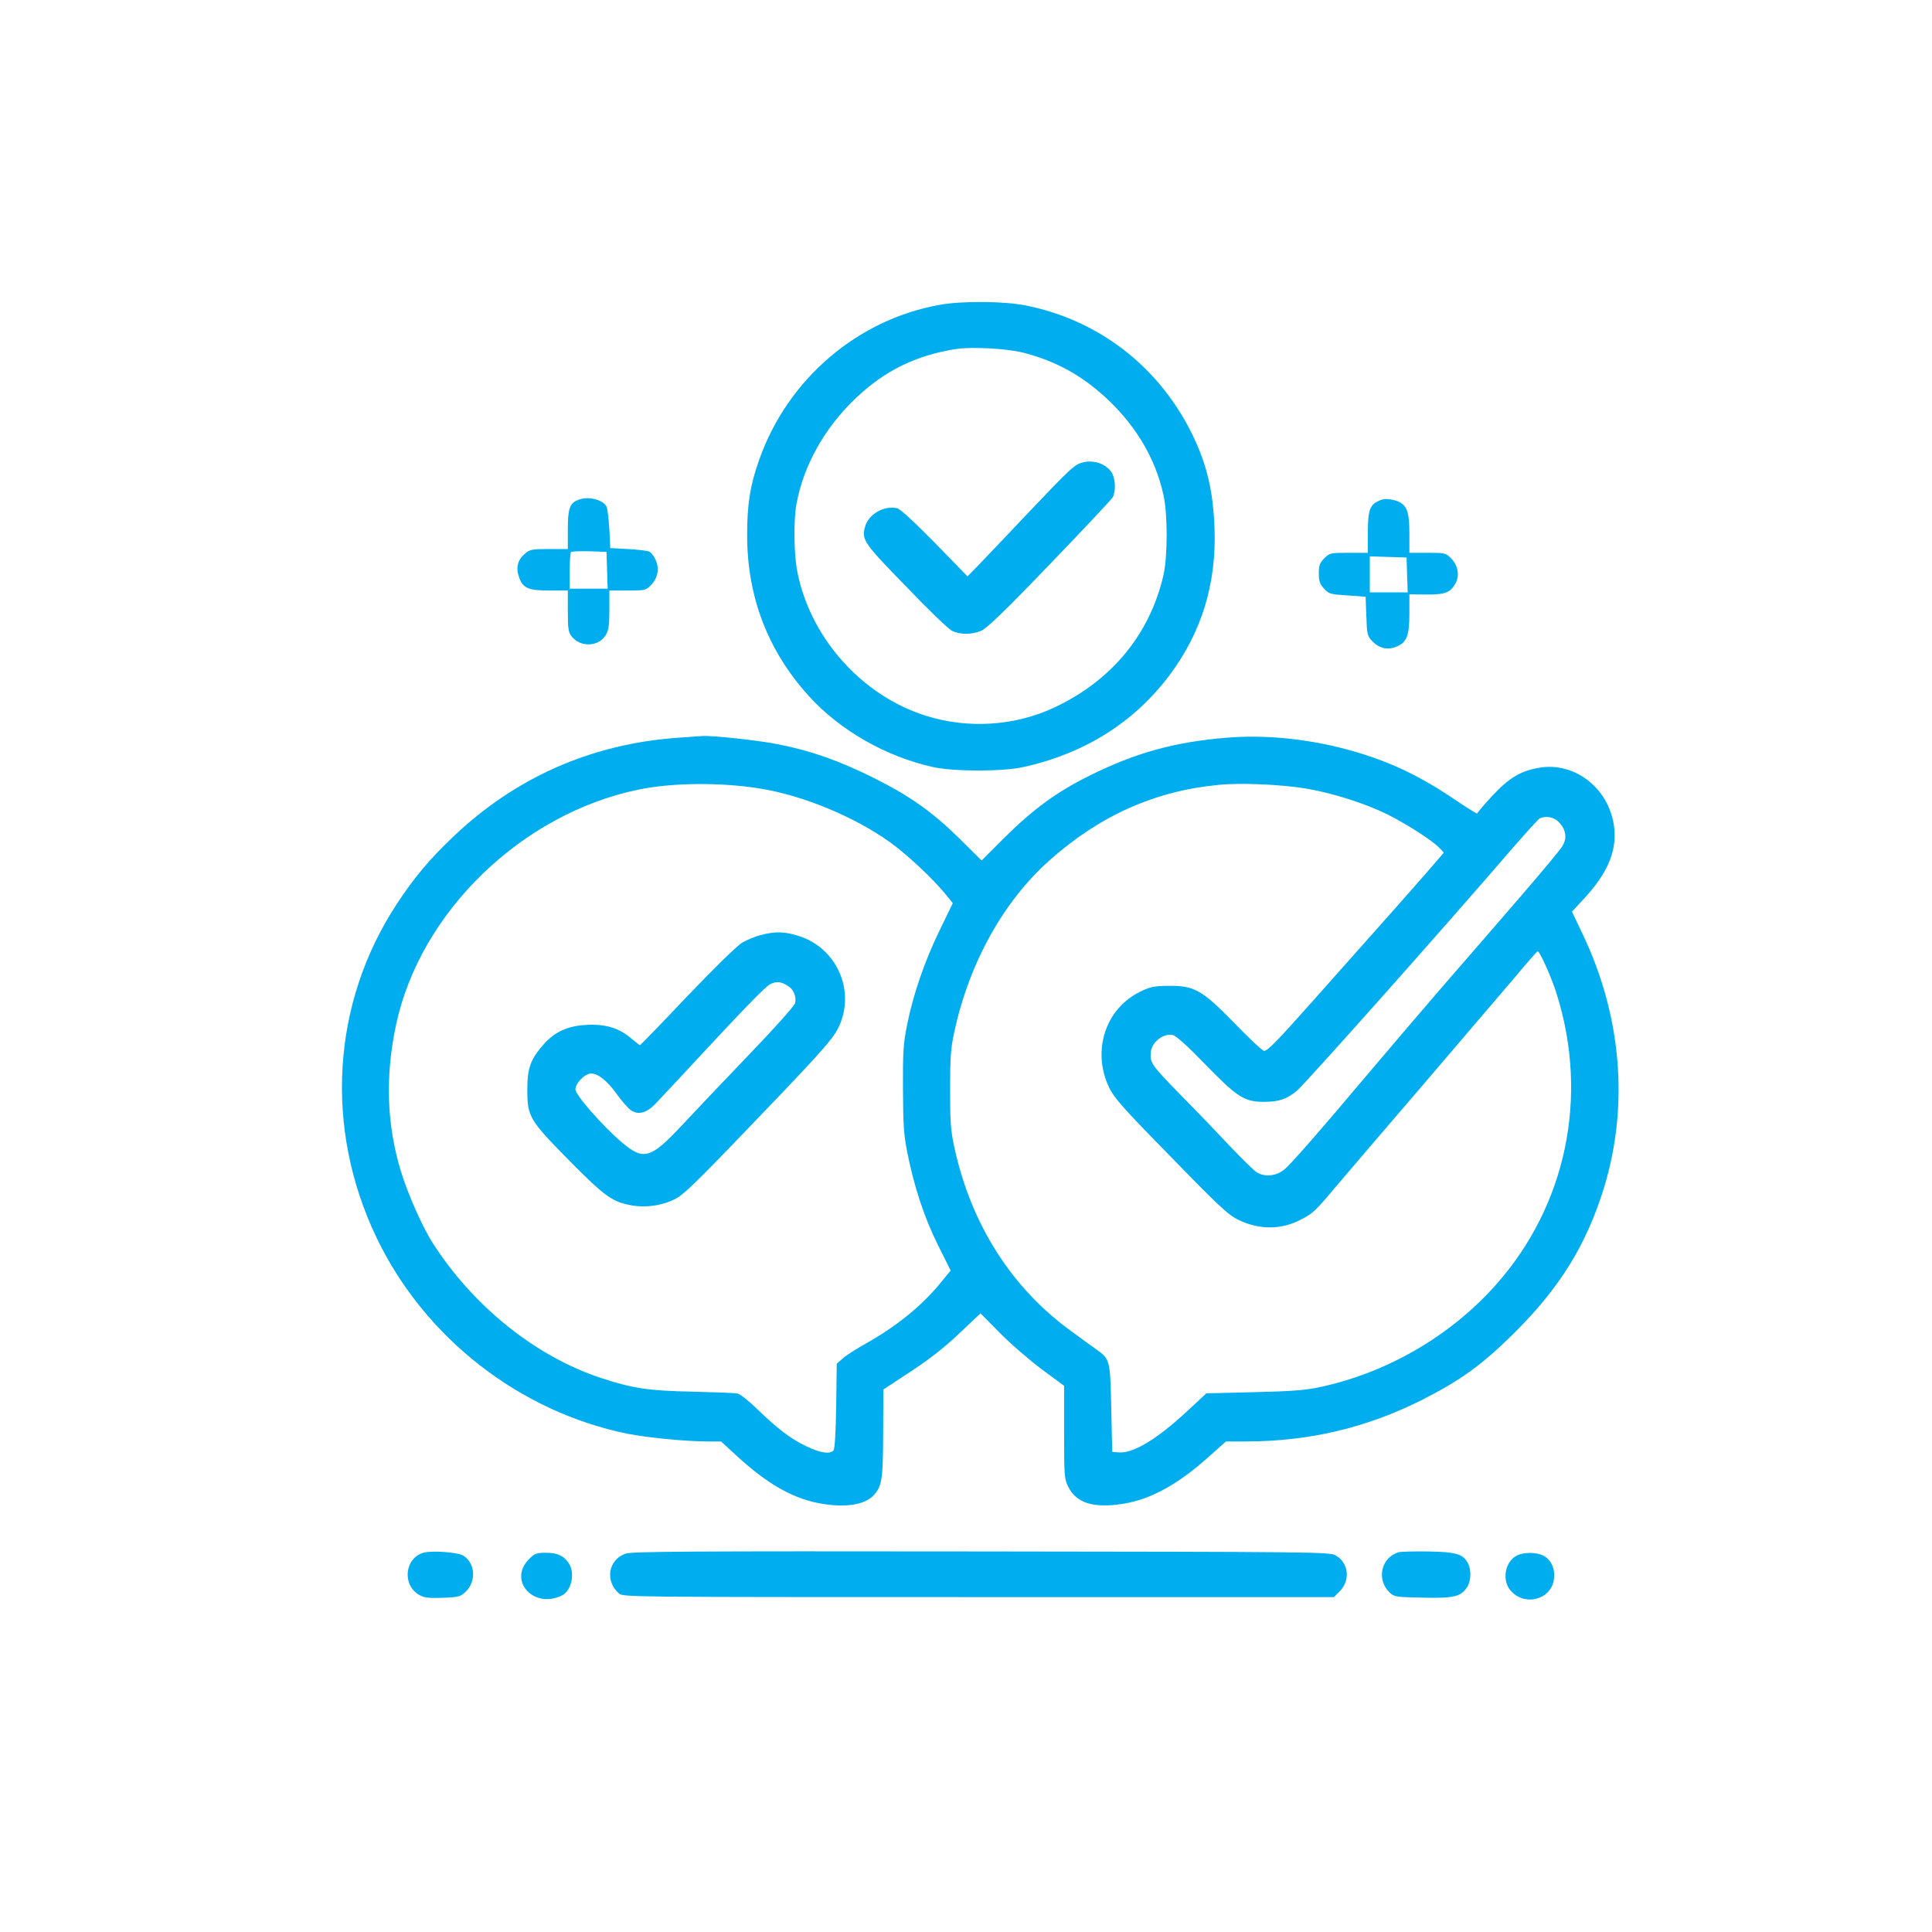 <svg width="32" height="32" viewBox="0 0 32 32" fill="none" xmlns="http://www.w3.org/2000/svg">
<path d="M15.559 5.05C14.2 5.294 13.05 6.278 12.578 7.606C12.425 8.031 12.375 8.344 12.375 8.866C12.375 9.881 12.716 10.775 13.391 11.522C13.906 12.094 14.675 12.534 15.459 12.706C15.8 12.781 16.613 12.781 16.944 12.706C17.956 12.484 18.775 11.972 19.363 11.194C19.903 10.478 20.153 9.662 20.116 8.737C20.091 8.097 19.978 7.65 19.716 7.131C19.163 6.05 18.188 5.303 17.003 5.062C16.634 4.987 15.934 4.981 15.559 5.05ZM16.947 5.841C17.503 5.984 17.938 6.228 18.363 6.631C18.834 7.084 19.137 7.603 19.269 8.191C19.341 8.5 19.341 9.212 19.272 9.519C19.05 10.5 18.413 11.275 17.456 11.722C16.803 12.025 16.034 12.075 15.338 11.856C14.262 11.519 13.403 10.544 13.2 9.437C13.15 9.156 13.144 8.612 13.191 8.356C13.303 7.722 13.653 7.091 14.172 6.597C14.656 6.137 15.169 5.887 15.831 5.781C16.1 5.741 16.669 5.772 16.947 5.841Z" fill="#00AEEF"/>
<path d="M17.947 7.656C17.8 7.691 17.75 7.737 17.025 8.5C16.659 8.887 16.284 9.281 16.193 9.375L16.025 9.547L15.487 8.994C15.146 8.647 14.915 8.434 14.862 8.419C14.643 8.366 14.378 8.519 14.325 8.734C14.271 8.944 14.315 9.003 15.006 9.712C15.365 10.088 15.706 10.416 15.762 10.444C15.884 10.512 16.087 10.516 16.247 10.45C16.34 10.412 16.625 10.141 17.381 9.353C17.937 8.778 18.406 8.275 18.428 8.241C18.481 8.147 18.478 7.953 18.422 7.844C18.346 7.697 18.134 7.612 17.947 7.656Z" fill="#00AEEF"/>
<path d="M9.574 8.281C9.436 8.334 9.405 8.428 9.405 8.772V9.094H9.096C8.808 9.094 8.777 9.1 8.693 9.172C8.577 9.269 8.543 9.4 8.593 9.547C8.655 9.741 8.746 9.781 9.096 9.781H9.405V10.122C9.405 10.412 9.414 10.472 9.468 10.541C9.614 10.725 9.914 10.716 10.033 10.519C10.08 10.441 10.093 10.363 10.093 10.1V9.781H10.393C10.68 9.781 10.696 9.778 10.78 9.694C10.896 9.575 10.927 9.416 10.858 9.272C10.83 9.209 10.783 9.15 10.755 9.137C10.727 9.122 10.568 9.103 10.405 9.094L10.108 9.078L10.093 8.766C10.083 8.594 10.061 8.428 10.049 8.397C9.993 8.275 9.739 8.212 9.574 8.281ZM10.055 9.444L10.065 9.75H9.749H9.436V9.459C9.436 9.297 9.446 9.156 9.458 9.144C9.471 9.131 9.608 9.128 9.764 9.131L10.046 9.141L10.055 9.444Z" fill="#00AEEF"/>
<path d="M22.891 8.275C22.691 8.344 22.656 8.422 22.656 8.825V9.156H22.341C22.034 9.156 22.025 9.159 21.934 9.247C21.859 9.325 21.844 9.362 21.844 9.497C21.844 9.625 21.859 9.672 21.931 9.75C22.009 9.837 22.034 9.844 22.316 9.862L22.619 9.884L22.631 10.206C22.641 10.512 22.647 10.534 22.731 10.622C22.847 10.741 22.984 10.772 23.134 10.709C23.303 10.637 23.344 10.528 23.344 10.156V9.844L23.625 9.847C23.941 9.85 24.025 9.815 24.113 9.653C24.178 9.522 24.147 9.359 24.031 9.244C23.947 9.159 23.931 9.156 23.644 9.156H23.344V8.844C23.344 8.515 23.312 8.403 23.206 8.331C23.122 8.278 22.969 8.25 22.891 8.275ZM23.306 9.522L23.316 9.812H23H22.688V9.515V9.215L22.994 9.225L23.297 9.234L23.306 9.522Z" fill="#00AEEF"/>
<path d="M11.234 12.219C9.8 12.319 8.534 12.875 7.493 13.872C7.106 14.241 6.856 14.54 6.571 14.975C5.493 16.616 5.368 18.687 6.237 20.5C7.031 22.156 8.603 23.384 10.393 23.747C10.718 23.812 11.362 23.875 11.725 23.875H11.943L12.218 24.128C12.693 24.562 13.1 24.8 13.525 24.89C13.965 24.981 14.322 24.934 14.475 24.762C14.609 24.612 14.625 24.503 14.628 23.744L14.631 23.015L15.081 22.719C15.393 22.515 15.643 22.319 15.887 22.087L16.24 21.753L16.565 22.081C16.743 22.262 17.056 22.531 17.256 22.681L17.625 22.953V23.715C17.625 24.431 17.628 24.491 17.69 24.619C17.825 24.894 18.103 24.984 18.593 24.909C19.056 24.837 19.512 24.587 20.021 24.128L20.306 23.875H20.634C21.681 23.875 22.631 23.65 23.553 23.187C24.193 22.862 24.543 22.609 25.065 22.094C25.84 21.328 26.284 20.606 26.575 19.647C26.981 18.297 26.856 16.822 26.218 15.481L26.037 15.1L26.234 14.887C26.612 14.481 26.771 14.122 26.74 13.744C26.684 13.081 26.093 12.603 25.478 12.719C25.181 12.772 24.987 12.89 24.715 13.184C24.578 13.331 24.468 13.462 24.468 13.475C24.468 13.484 24.293 13.378 24.078 13.231C23.447 12.806 22.918 12.569 22.221 12.39C21.578 12.228 20.918 12.169 20.312 12.219C19.453 12.29 18.806 12.469 18.047 12.847C17.509 13.112 17.106 13.406 16.622 13.89L16.259 14.253L15.903 13.9C15.44 13.444 15.068 13.181 14.453 12.875C13.89 12.597 13.44 12.437 12.89 12.328C12.568 12.262 11.775 12.178 11.628 12.191C11.6 12.194 11.425 12.206 11.234 12.219ZM12.621 13.066C13.318 13.184 14.15 13.528 14.737 13.947C15.018 14.147 15.465 14.566 15.665 14.816L15.781 14.959L15.565 15.406C15.318 15.912 15.128 16.459 15.025 16.972C14.962 17.284 14.953 17.416 14.956 18.031C14.959 18.609 14.968 18.794 15.025 19.072C15.134 19.637 15.309 20.169 15.537 20.625L15.746 21.044L15.572 21.256C15.271 21.625 14.84 21.975 14.347 22.25C14.184 22.34 14.009 22.453 13.956 22.503L13.859 22.587L13.85 23.284C13.843 23.719 13.828 23.997 13.806 24.022C13.75 24.09 13.584 24.066 13.359 23.956C13.1 23.834 12.887 23.672 12.543 23.34C12.406 23.206 12.259 23.09 12.215 23.081C12.175 23.072 11.837 23.059 11.468 23.05C10.746 23.037 10.472 22.994 9.959 22.825C8.881 22.472 7.846 21.644 7.175 20.6C7.003 20.337 6.759 19.787 6.64 19.4C6.403 18.616 6.378 17.825 6.562 16.965C6.962 15.103 8.646 13.475 10.578 13.078C11.153 12.959 11.965 12.956 12.621 13.066ZM21.64 13.062C22.081 13.137 22.625 13.312 22.984 13.491C23.306 13.653 23.731 13.925 23.84 14.044L23.915 14.122L23.637 14.444C23.387 14.731 23.106 15.05 21.718 16.609C21.162 17.234 20.997 17.406 20.937 17.406C20.912 17.406 20.693 17.203 20.453 16.953C19.906 16.394 19.79 16.328 19.359 16.328C19.115 16.331 19.053 16.344 18.893 16.422C18.306 16.703 18.078 17.412 18.375 18.022C18.453 18.181 18.612 18.362 19.212 18.975C20.193 19.984 20.331 20.116 20.515 20.206C20.859 20.372 21.228 20.372 21.553 20.197C21.75 20.097 21.793 20.053 22.165 19.609C22.34 19.403 22.981 18.653 23.593 17.941C24.203 17.228 24.868 16.447 25.075 16.206C25.278 15.962 25.456 15.762 25.465 15.756C25.5 15.744 25.703 16.197 25.79 16.484C26.315 18.175 25.94 19.965 24.787 21.269C24.034 22.122 22.984 22.734 21.862 22.975C21.606 23.028 21.396 23.044 20.762 23.059L19.981 23.078L19.665 23.372C19.153 23.847 18.762 24.081 18.518 24.056L18.422 24.047L18.406 23.322C18.387 22.509 18.39 22.515 18.137 22.334C18.072 22.287 17.9 22.166 17.762 22.062C16.759 21.344 16.084 20.281 15.806 19C15.746 18.722 15.737 18.578 15.737 18.047C15.737 17.515 15.746 17.372 15.806 17.094C16.053 15.947 16.622 14.925 17.387 14.247C18.221 13.506 19.131 13.1 20.184 13C20.556 12.962 21.231 12.994 21.64 13.062ZM25.822 13.619C25.937 13.741 25.959 13.878 25.881 14.009C25.85 14.069 25.534 14.444 25.187 14.847C24.84 15.25 24.256 15.922 23.89 16.344C23.528 16.765 23.04 17.334 22.809 17.609C21.809 18.794 21.365 19.303 21.259 19.381C21.125 19.484 20.934 19.497 20.809 19.412C20.765 19.384 20.575 19.197 20.387 19C20.203 18.803 19.828 18.412 19.556 18.137C19.068 17.637 19.043 17.603 19.062 17.422C19.078 17.256 19.278 17.106 19.428 17.144C19.484 17.159 19.678 17.334 19.953 17.619C20.487 18.169 20.609 18.25 20.931 18.25C21.181 18.25 21.303 18.209 21.475 18.072C21.609 17.962 23.884 15.406 25.087 14.009C25.297 13.769 25.484 13.562 25.506 13.553C25.615 13.509 25.74 13.534 25.822 13.619Z" fill="#00AEEF"/>
<path d="M12.6 15.488C12.509 15.509 12.369 15.569 12.294 15.613C12.209 15.662 11.834 16.031 11.381 16.503C10.959 16.95 10.606 17.312 10.6 17.312C10.594 17.312 10.531 17.262 10.459 17.203C10.256 17.028 10.034 16.959 9.719 16.975C9.403 16.991 9.191 17.087 9 17.303C8.787 17.547 8.734 17.691 8.734 18.047C8.734 18.497 8.766 18.55 9.434 19.228C10.028 19.828 10.147 19.913 10.488 19.969C10.719 20.006 10.991 19.962 11.194 19.853C11.35 19.769 11.581 19.538 12.938 18.119C13.578 17.447 13.791 17.206 13.872 17.05C14.188 16.447 13.878 15.703 13.222 15.5C12.994 15.428 12.831 15.425 12.6 15.488ZM13.056 16.334C13.147 16.391 13.194 16.512 13.169 16.616C13.156 16.663 12.822 17.038 12.394 17.481C11.978 17.916 11.481 18.438 11.287 18.647C10.775 19.194 10.659 19.225 10.3 18.922C9.981 18.65 9.531 18.137 9.531 18.044C9.531 17.941 9.688 17.781 9.791 17.781C9.909 17.781 10.059 17.903 10.216 18.122C10.294 18.231 10.397 18.35 10.444 18.384C10.566 18.475 10.713 18.438 10.866 18.272C10.934 18.2 11.1 18.022 11.238 17.875C12.297 16.731 12.672 16.344 12.759 16.3C12.863 16.25 12.938 16.256 13.056 16.334Z" fill="#00AEEF"/>
<path d="M7.009 25.719C6.696 25.816 6.659 26.265 6.953 26.422C7.028 26.465 7.112 26.472 7.337 26.465C7.609 26.453 7.628 26.447 7.721 26.356C7.89 26.184 7.871 25.894 7.678 25.769C7.59 25.709 7.143 25.678 7.009 25.719Z" fill="#00AEEF"/>
<path d="M10.36 25.734C10.075 25.834 10.016 26.184 10.25 26.391C10.319 26.453 10.363 26.453 16.207 26.453H22.094L22.191 26.356C22.372 26.172 22.338 25.878 22.116 25.759C22.022 25.706 21.697 25.703 16.25 25.697C11.344 25.691 10.466 25.697 10.36 25.734Z" fill="#00AEEF"/>
<path d="M23.172 25.709C22.875 25.791 22.791 26.163 23.019 26.378C23.094 26.45 23.122 26.453 23.563 26.462C24.075 26.475 24.197 26.447 24.3 26.288C24.366 26.188 24.372 26.003 24.313 25.891C24.231 25.738 24.119 25.706 23.656 25.697C23.425 25.694 23.206 25.7 23.172 25.709Z" fill="#00AEEF"/>
<path d="M8.764 25.822C8.405 26.181 8.846 26.662 9.314 26.422C9.474 26.337 9.53 26.034 9.411 25.878C9.327 25.762 9.227 25.719 9.036 25.719C8.886 25.719 8.855 25.731 8.764 25.822Z" fill="#00AEEF"/>
<path d="M25.117 25.769C24.927 25.869 24.874 26.172 25.017 26.341C25.249 26.616 25.702 26.497 25.739 26.147C25.758 25.978 25.692 25.834 25.561 25.766C25.446 25.706 25.227 25.706 25.117 25.769Z" fill="#00AEEF"/>
</svg>
